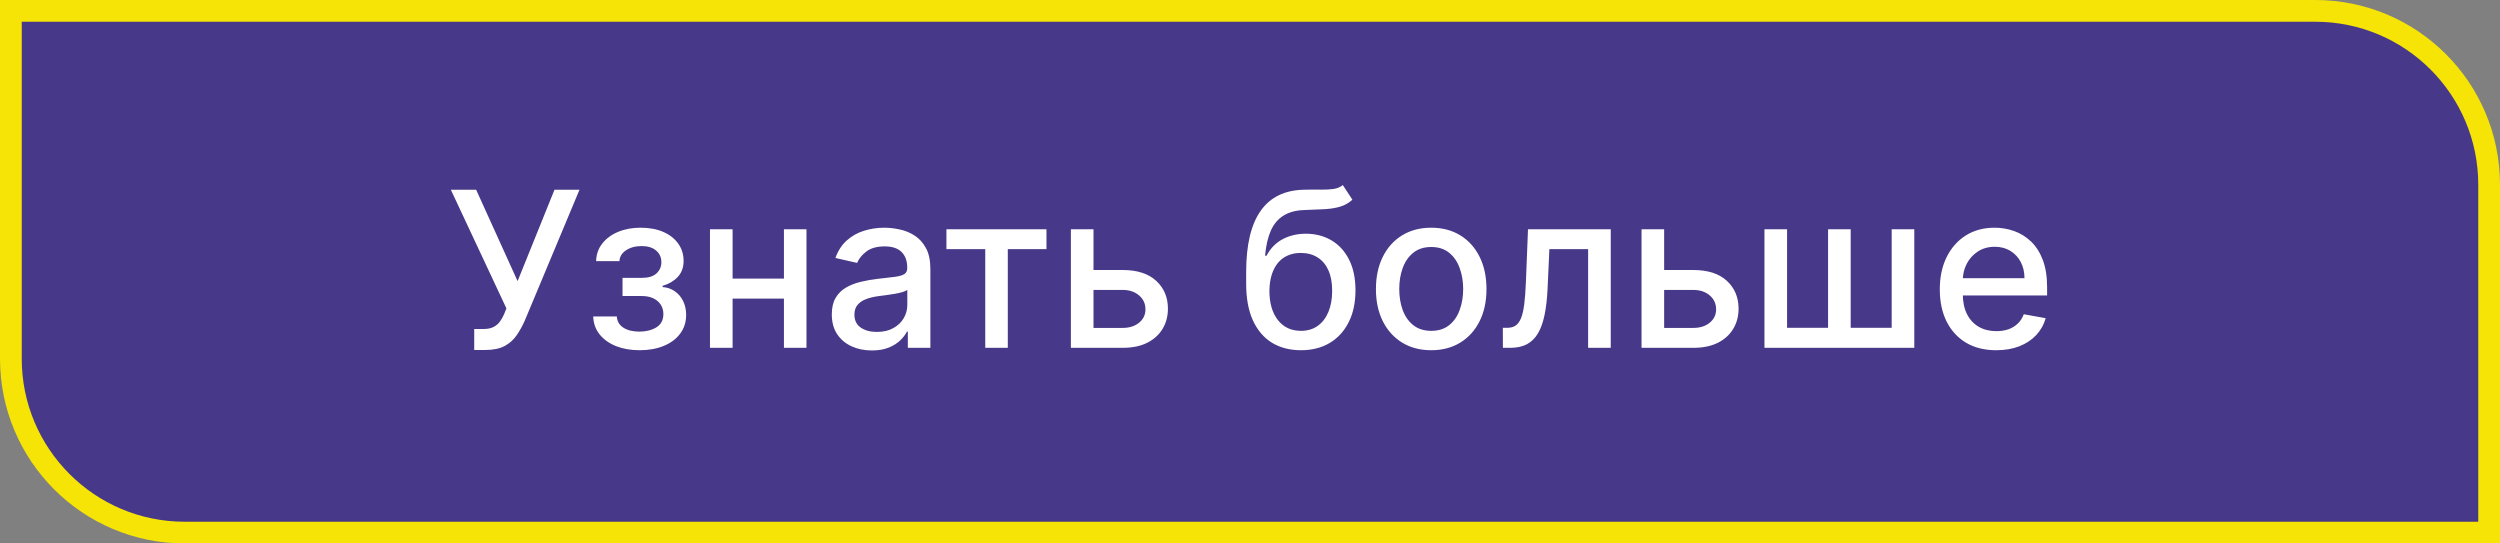 <?xml version="1.0" encoding="UTF-8"?> <svg xmlns="http://www.w3.org/2000/svg" width="230" height="50" viewBox="0 0 230 50" fill="none"><rect x="0" y="0" width="230" height="50" fill="#808080" stroke="none"/> <path d="M1 1H213C221.837 1 229 8.163 229 17V49H17C8.163 49 1 41.837 1 33V1Z" fill="#483889" stroke="#F5E405" stroke-width="2"></path> <path d="M43.628 32.199V30.267H44.501C44.866 30.267 45.167 30.206 45.403 30.082C45.645 29.959 45.841 29.794 45.993 29.585C46.149 29.372 46.279 29.14 46.383 28.889L46.59 28.371L41.476 17.454H43.805L47.619 25.864L51.014 17.454H53.315L48.287 29.479C48.074 29.962 47.828 30.409 47.548 30.821C47.274 31.233 46.907 31.567 46.447 31.822C45.988 32.073 45.38 32.199 44.622 32.199H43.628ZM54.574 29.116H56.748C56.776 29.562 56.977 29.905 57.351 30.146C57.73 30.388 58.22 30.509 58.821 30.509C59.432 30.509 59.953 30.378 60.384 30.118C60.815 29.853 61.03 29.443 61.03 28.889C61.03 28.558 60.947 28.269 60.782 28.023C60.621 27.772 60.391 27.578 60.093 27.44C59.799 27.303 59.451 27.234 59.049 27.234H57.273V25.565H59.049C59.65 25.565 60.1 25.428 60.398 25.153C60.696 24.879 60.846 24.535 60.846 24.124C60.846 23.678 60.684 23.321 60.363 23.051C60.045 22.776 59.603 22.639 59.034 22.639C58.457 22.639 57.976 22.769 57.593 23.03C57.209 23.285 57.008 23.617 56.989 24.024H54.844C54.858 23.413 55.043 22.878 55.398 22.419C55.758 21.955 56.241 21.595 56.847 21.34C57.458 21.079 58.151 20.949 58.928 20.949C59.738 20.949 60.438 21.079 61.03 21.34C61.622 21.6 62.079 21.96 62.401 22.419C62.728 22.878 62.891 23.406 62.891 24.003C62.891 24.604 62.711 25.097 62.351 25.48C61.996 25.859 61.532 26.131 60.959 26.297V26.41C61.381 26.439 61.755 26.567 62.081 26.794C62.408 27.021 62.664 27.322 62.848 27.696C63.033 28.07 63.125 28.494 63.125 28.967C63.125 29.635 62.941 30.213 62.571 30.7C62.207 31.188 61.7 31.564 61.051 31.829C60.408 32.09 59.671 32.22 58.843 32.22C58.038 32.22 57.316 32.095 56.676 31.844C56.042 31.588 55.538 31.228 55.164 30.764C54.794 30.3 54.598 29.751 54.574 29.116ZM72.712 25.629V27.469H66.803V25.629H72.712ZM67.399 21.091V32H65.318V21.091H67.399ZM74.196 21.091V32H72.122V21.091H74.196ZM80.212 32.242C79.52 32.242 78.895 32.114 78.337 31.858C77.778 31.598 77.335 31.221 77.008 30.729C76.687 30.236 76.526 29.633 76.526 28.918C76.526 28.302 76.644 27.796 76.881 27.398C77.117 27 77.437 26.685 77.84 26.453C78.242 26.221 78.692 26.046 79.189 25.928C79.686 25.809 80.193 25.719 80.709 25.658C81.362 25.582 81.892 25.52 82.3 25.473C82.707 25.421 83.003 25.338 83.188 25.224C83.372 25.111 83.465 24.926 83.465 24.671V24.621C83.465 24 83.289 23.52 82.939 23.179C82.593 22.838 82.077 22.668 81.391 22.668C80.676 22.668 80.112 22.826 79.7 23.143C79.293 23.456 79.011 23.804 78.855 24.188L76.859 23.733C77.096 23.07 77.442 22.535 77.896 22.128C78.356 21.716 78.883 21.418 79.48 21.233C80.077 21.044 80.704 20.949 81.362 20.949C81.798 20.949 82.26 21.001 82.747 21.105C83.24 21.204 83.699 21.389 84.125 21.659C84.556 21.929 84.909 22.315 85.183 22.817C85.458 23.314 85.595 23.96 85.595 24.756V32H83.521V30.509H83.436C83.299 30.783 83.093 31.053 82.818 31.318C82.544 31.583 82.191 31.803 81.76 31.979C81.329 32.154 80.813 32.242 80.212 32.242ZM80.673 30.537C81.26 30.537 81.762 30.421 82.179 30.189C82.6 29.957 82.92 29.654 83.138 29.28C83.36 28.901 83.472 28.496 83.472 28.065V26.659C83.396 26.735 83.249 26.806 83.031 26.872C82.818 26.934 82.574 26.988 82.3 27.035C82.025 27.078 81.758 27.118 81.497 27.156C81.237 27.189 81.019 27.218 80.844 27.241C80.432 27.294 80.055 27.381 79.715 27.504C79.378 27.627 79.108 27.805 78.905 28.037C78.706 28.264 78.606 28.567 78.606 28.946C78.606 29.472 78.801 29.869 79.189 30.139C79.577 30.404 80.072 30.537 80.673 30.537ZM87.071 22.923V21.091H96.275V22.923H92.717V32H90.643V22.923H87.071ZM100.119 24.841H103.287C104.622 24.841 105.65 25.172 106.369 25.835C107.089 26.498 107.449 27.353 107.449 28.399C107.449 29.081 107.288 29.694 106.966 30.239C106.644 30.783 106.173 31.214 105.553 31.531C104.932 31.844 104.177 32 103.287 32H98.521V21.091H100.602V30.168H103.287C103.898 30.168 104.4 30.009 104.793 29.692C105.186 29.37 105.382 28.96 105.382 28.463C105.382 27.938 105.186 27.509 104.793 27.178C104.4 26.841 103.898 26.673 103.287 26.673H100.119V24.841ZM123.539 17.028L124.42 18.371C124.093 18.669 123.721 18.882 123.305 19.01C122.893 19.133 122.417 19.211 121.877 19.244C121.337 19.273 120.719 19.299 120.023 19.322C119.237 19.346 118.591 19.517 118.085 19.834C117.578 20.146 117.187 20.61 116.913 21.226C116.643 21.837 116.468 22.604 116.387 23.527H116.522C116.877 22.85 117.37 22.343 117.999 22.007C118.634 21.671 119.346 21.503 120.137 21.503C121.018 21.503 121.801 21.704 122.488 22.107C123.174 22.509 123.714 23.099 124.107 23.875C124.505 24.647 124.704 25.591 124.704 26.709C124.704 27.84 124.496 28.818 124.079 29.642C123.667 30.466 123.085 31.103 122.332 31.553C121.584 31.998 120.701 32.22 119.683 32.22C118.665 32.22 117.777 31.991 117.019 31.531C116.266 31.067 115.682 30.381 115.265 29.472C114.853 28.562 114.647 27.44 114.647 26.105V25.026C114.647 22.53 115.092 20.653 115.982 19.393C116.872 18.134 118.203 17.488 119.974 17.454C120.547 17.44 121.058 17.438 121.508 17.447C121.958 17.452 122.351 17.431 122.687 17.384C123.028 17.331 123.312 17.213 123.539 17.028ZM119.69 30.438C120.281 30.438 120.79 30.288 121.217 29.99C121.647 29.687 121.979 29.259 122.211 28.704C122.443 28.151 122.559 27.497 122.559 26.744C122.559 26.006 122.443 25.378 122.211 24.862C121.979 24.346 121.647 23.953 121.217 23.683C120.786 23.409 120.27 23.271 119.668 23.271C119.223 23.271 118.826 23.349 118.475 23.506C118.125 23.657 117.824 23.882 117.573 24.18C117.327 24.479 117.135 24.843 116.998 25.274C116.865 25.7 116.794 26.19 116.785 26.744C116.785 27.871 117.043 28.768 117.559 29.436C118.08 30.104 118.79 30.438 119.69 30.438ZM131.671 32.22C130.648 32.22 129.756 31.986 128.994 31.517C128.231 31.048 127.639 30.392 127.218 29.55C126.797 28.707 126.586 27.722 126.586 26.595C126.586 25.463 126.797 24.474 127.218 23.626C127.639 22.779 128.231 22.121 128.994 21.652C129.756 21.183 130.648 20.949 131.671 20.949C132.694 20.949 133.586 21.183 134.349 21.652C135.111 22.121 135.703 22.779 136.124 23.626C136.546 24.474 136.756 25.463 136.756 26.595C136.756 27.722 136.546 28.707 136.124 29.55C135.703 30.392 135.111 31.048 134.349 31.517C133.586 31.986 132.694 32.22 131.671 32.22ZM131.678 30.438C132.341 30.438 132.89 30.262 133.326 29.912C133.762 29.562 134.084 29.095 134.292 28.513C134.505 27.93 134.612 27.289 134.612 26.588C134.612 25.892 134.505 25.253 134.292 24.671C134.084 24.083 133.762 23.612 133.326 23.257C132.89 22.902 132.341 22.724 131.678 22.724C131.011 22.724 130.457 22.902 130.016 23.257C129.581 23.612 129.256 24.083 129.043 24.671C128.835 25.253 128.731 25.892 128.731 26.588C128.731 27.289 128.835 27.93 129.043 28.513C129.256 29.095 129.581 29.562 130.016 29.912C130.457 30.262 131.011 30.438 131.678 30.438ZM138.267 32L138.26 30.16H138.651C138.954 30.16 139.207 30.097 139.411 29.969C139.619 29.836 139.79 29.614 139.922 29.301C140.055 28.989 140.157 28.558 140.228 28.009C140.299 27.454 140.351 26.759 140.384 25.921L140.576 21.091H148.189V32H146.108V22.923H142.543L142.373 26.631C142.33 27.53 142.238 28.316 142.096 28.989C141.958 29.661 141.757 30.222 141.492 30.672C141.227 31.117 140.886 31.451 140.469 31.673C140.052 31.891 139.546 32 138.949 32H138.267ZM152.619 24.841H155.787C157.122 24.841 158.15 25.172 158.869 25.835C159.589 26.498 159.949 27.353 159.949 28.399C159.949 29.081 159.788 29.694 159.466 30.239C159.144 30.783 158.673 31.214 158.053 31.531C157.432 31.844 156.677 32 155.787 32H151.021V21.091H153.102V30.168H155.787C156.398 30.168 156.9 30.009 157.293 29.692C157.686 29.37 157.882 28.96 157.882 28.463C157.882 27.938 157.686 27.509 157.293 27.178C156.9 26.841 156.398 26.673 155.787 26.673H152.619V24.841ZM162.33 21.091H164.411V30.16H168.182V21.091H170.263V30.16H174.034V21.091H176.115V32H162.33V21.091ZM183.653 32.22C182.578 32.22 181.652 31.991 180.876 31.531C180.104 31.067 179.507 30.416 179.086 29.578C178.669 28.735 178.461 27.748 178.461 26.616C178.461 25.499 178.669 24.514 179.086 23.662C179.507 22.81 180.094 22.144 180.847 21.666C181.605 21.188 182.49 20.949 183.504 20.949C184.119 20.949 184.716 21.051 185.293 21.254C185.871 21.458 186.389 21.777 186.849 22.213C187.308 22.649 187.67 23.215 187.935 23.91C188.201 24.602 188.333 25.442 188.333 26.432V27.185H179.661V25.594H186.252C186.252 25.035 186.138 24.54 185.911 24.109C185.684 23.674 185.364 23.331 184.952 23.079C184.545 22.829 184.067 22.703 183.518 22.703C182.921 22.703 182.4 22.85 181.955 23.143C181.515 23.432 181.174 23.811 180.933 24.28C180.696 24.744 180.577 25.248 180.577 25.793V27.035C180.577 27.765 180.705 28.385 180.961 28.896C181.221 29.408 181.584 29.798 182.048 30.068C182.512 30.333 183.054 30.466 183.674 30.466C184.076 30.466 184.443 30.409 184.775 30.296C185.106 30.177 185.393 30.002 185.634 29.77C185.876 29.538 186.06 29.251 186.188 28.91L188.198 29.273C188.037 29.865 187.748 30.383 187.332 30.828C186.92 31.268 186.401 31.612 185.776 31.858C185.156 32.099 184.448 32.22 183.653 32.22Z" fill="white"></path> </svg> 